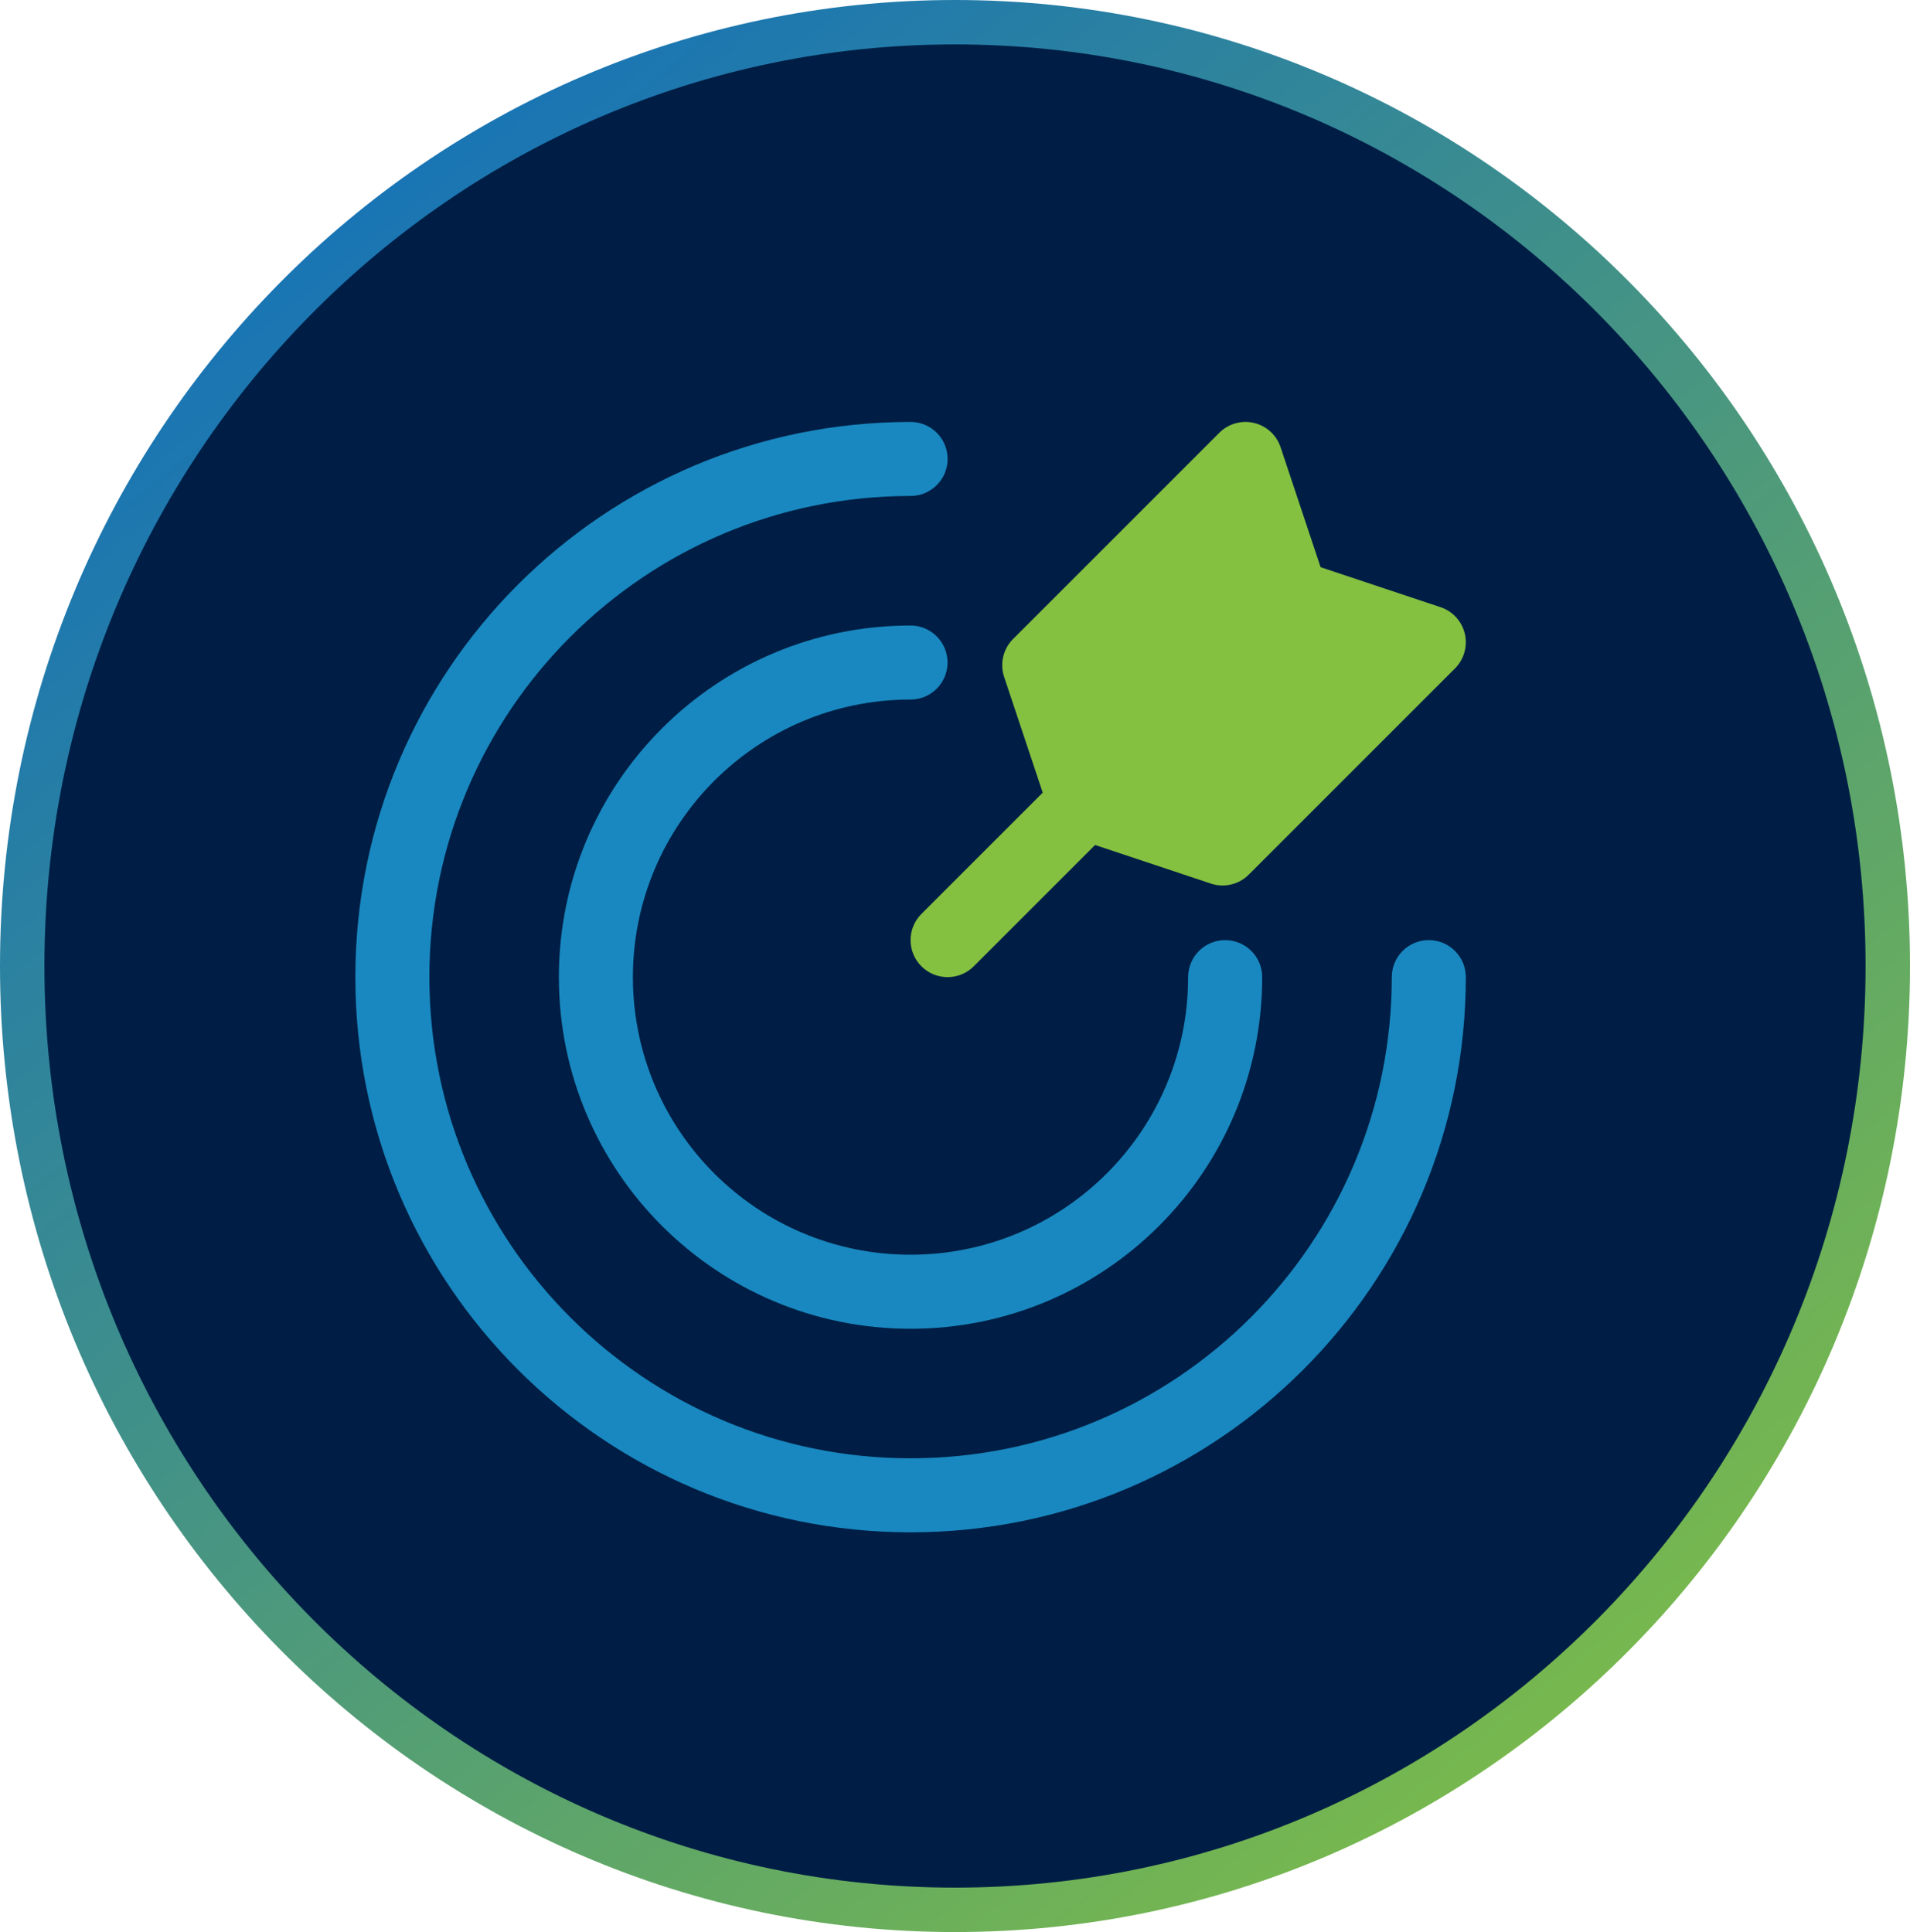 <svg width="86" height="87" viewBox="0 0 86 87" fill="none" xmlns="http://www.w3.org/2000/svg">
<path d="M43 1C66.185 1 85 20.017 85 43.5C85 66.983 66.185 86 43 86C19.815 86 1 66.983 1 43.5C1 20.017 19.815 1 43 1Z" fill="#001E45" stroke="url(#paint0_linear_2477_267)" stroke-width="2"/>
<path d="M19.333 44C19.333 32.034 29.034 22.333 41 22.333C41.92 22.333 42.667 21.587 42.667 20.667C42.667 19.746 41.92 19 41 19C27.193 19 16 30.193 16 44C16 57.807 27.193 69 41 69C54.807 69 66 57.807 66 44C66 43.08 65.254 42.333 64.333 42.333C63.413 42.333 62.667 43.08 62.667 44C62.667 55.966 52.966 65.667 41 65.667C29.034 65.667 19.333 55.966 19.333 44Z" fill="#1988C0"/>
<path d="M28.497 44C28.497 37.097 34.094 31.5 40.997 31.5C41.918 31.5 42.664 30.754 42.664 29.834C42.664 28.913 41.918 28.167 40.997 28.167C32.253 28.167 25.164 35.256 25.164 44C25.164 52.745 32.253 59.834 40.997 59.834C49.742 59.834 56.831 52.745 56.831 44C56.831 43.08 56.085 42.334 55.164 42.334C54.244 42.334 53.497 43.08 53.497 44C53.497 50.904 47.901 56.5 40.997 56.5C34.094 56.5 28.497 50.904 28.497 44Z" fill="#1988C0"/>
<path d="M57.66 20.14C57.478 19.592 57.025 19.177 56.462 19.045C55.9 18.912 55.309 19.08 54.901 19.488L45.615 28.774C45.169 29.22 45.013 29.881 45.212 30.48L46.95 35.693L41.488 41.155C40.837 41.806 40.837 42.861 41.488 43.512C42.139 44.163 43.194 44.163 43.845 43.512L49.307 38.05L54.521 39.788C55.12 39.987 55.78 39.831 56.226 39.385L65.512 30.099C65.92 29.691 66.088 29.1 65.955 28.538C65.823 27.976 65.408 27.522 64.86 27.34L59.461 25.54L57.66 20.14Z" fill="#84C140"/>
<defs>
<linearGradient id="paint0_linear_2477_267" x1="8.673" y1="5.53369e-07" x2="78.299" y2="86.215" gradientUnits="userSpaceOnUse">
<stop stop-color="#0C6BC2"/>
<stop offset="1" stop-color="#84C140"/>
</linearGradient>
</defs>
</svg>
